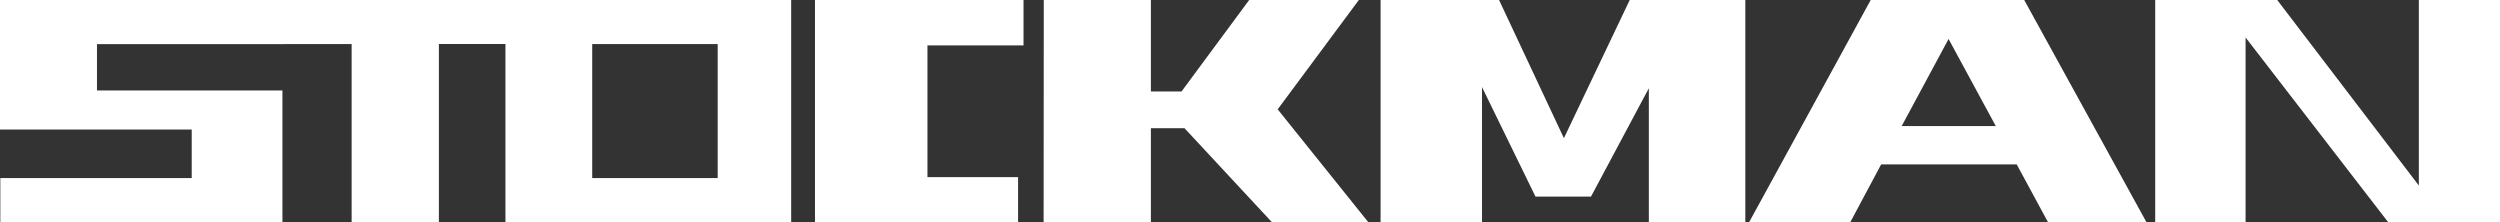 <?xml version="1.0" encoding="utf-8"?>
<!-- Generator: Adobe Illustrator 26.0.1, SVG Export Plug-In . SVG Version: 6.00 Build 0)  -->
<svg version="1.1" id="レイヤー_1" xmlns="http://www.w3.org/2000/svg" xmlns:xlink="http://www.w3.org/1999/xlink" x="0px"
	 y="0px" width="303.44px" height="27px" viewBox="0 0 303.44 27" style="enable-background:new 0 0 303.44 27;"
	 xml:space="preserve">
<rect x="0" y="0" width="303.44" height="27" fill="#333333" stroke="none"/>
<style type="text/css">
	.st0{fill:#FFFFFF;}
</style>
<g>
	<polygon class="st0" points="293.59,22.52 276.4,0 261.59,0 261.59,26.97 272.56,26.97 272.56,4.55 289.87,26.97 303.44,26.97 
		303.44,0 293.59,0 	"/>
	<polygon class="st0" points="189.82,16.77 181.95,0 167.57,0 167.57,27 179.88,26.95 179.88,10.57 186.37,23.86 193.11,23.86 
		200.13,10.71 200.13,26.97 211.84,26.97 211.84,0 197.81,0 	"/>
	<path class="st0" d="M0,15.72h23.27v5.89H0.04v5.36h34.24V10.98H11.77V5.36l30.91-0.01v21.63h10.59V5.34h8.08v21.63h34.68V0H0
		V15.72z M71.88,5.35h15.23v16.26H71.88V5.35z"/>
	<path class="st0" d="M227.06,0l-14.76,26.97h12.28l3.75-7.02h16.45l3.8,7.02h11.95L245.69,0H227.06z M230.82,15.3l5.69-10.57
		l5.73,10.57H230.82z"/>
	<polygon class="st0" points="164.93,0 151.62,0 143.41,11.1 139.69,11.1 139.69,0 126.69,0 126.67,26.97 139.69,26.97 
		139.69,15.56 143.77,15.56 154.38,26.97 166.08,26.97 155.08,13.27 	"/>
	<polygon class="st0" points="98.92,26.97 123.57,26.97 123.57,21.5 112.57,21.5 112.57,5.51 124.23,5.51 124.23,0 98.92,0 	"/>
</g>
</svg>
